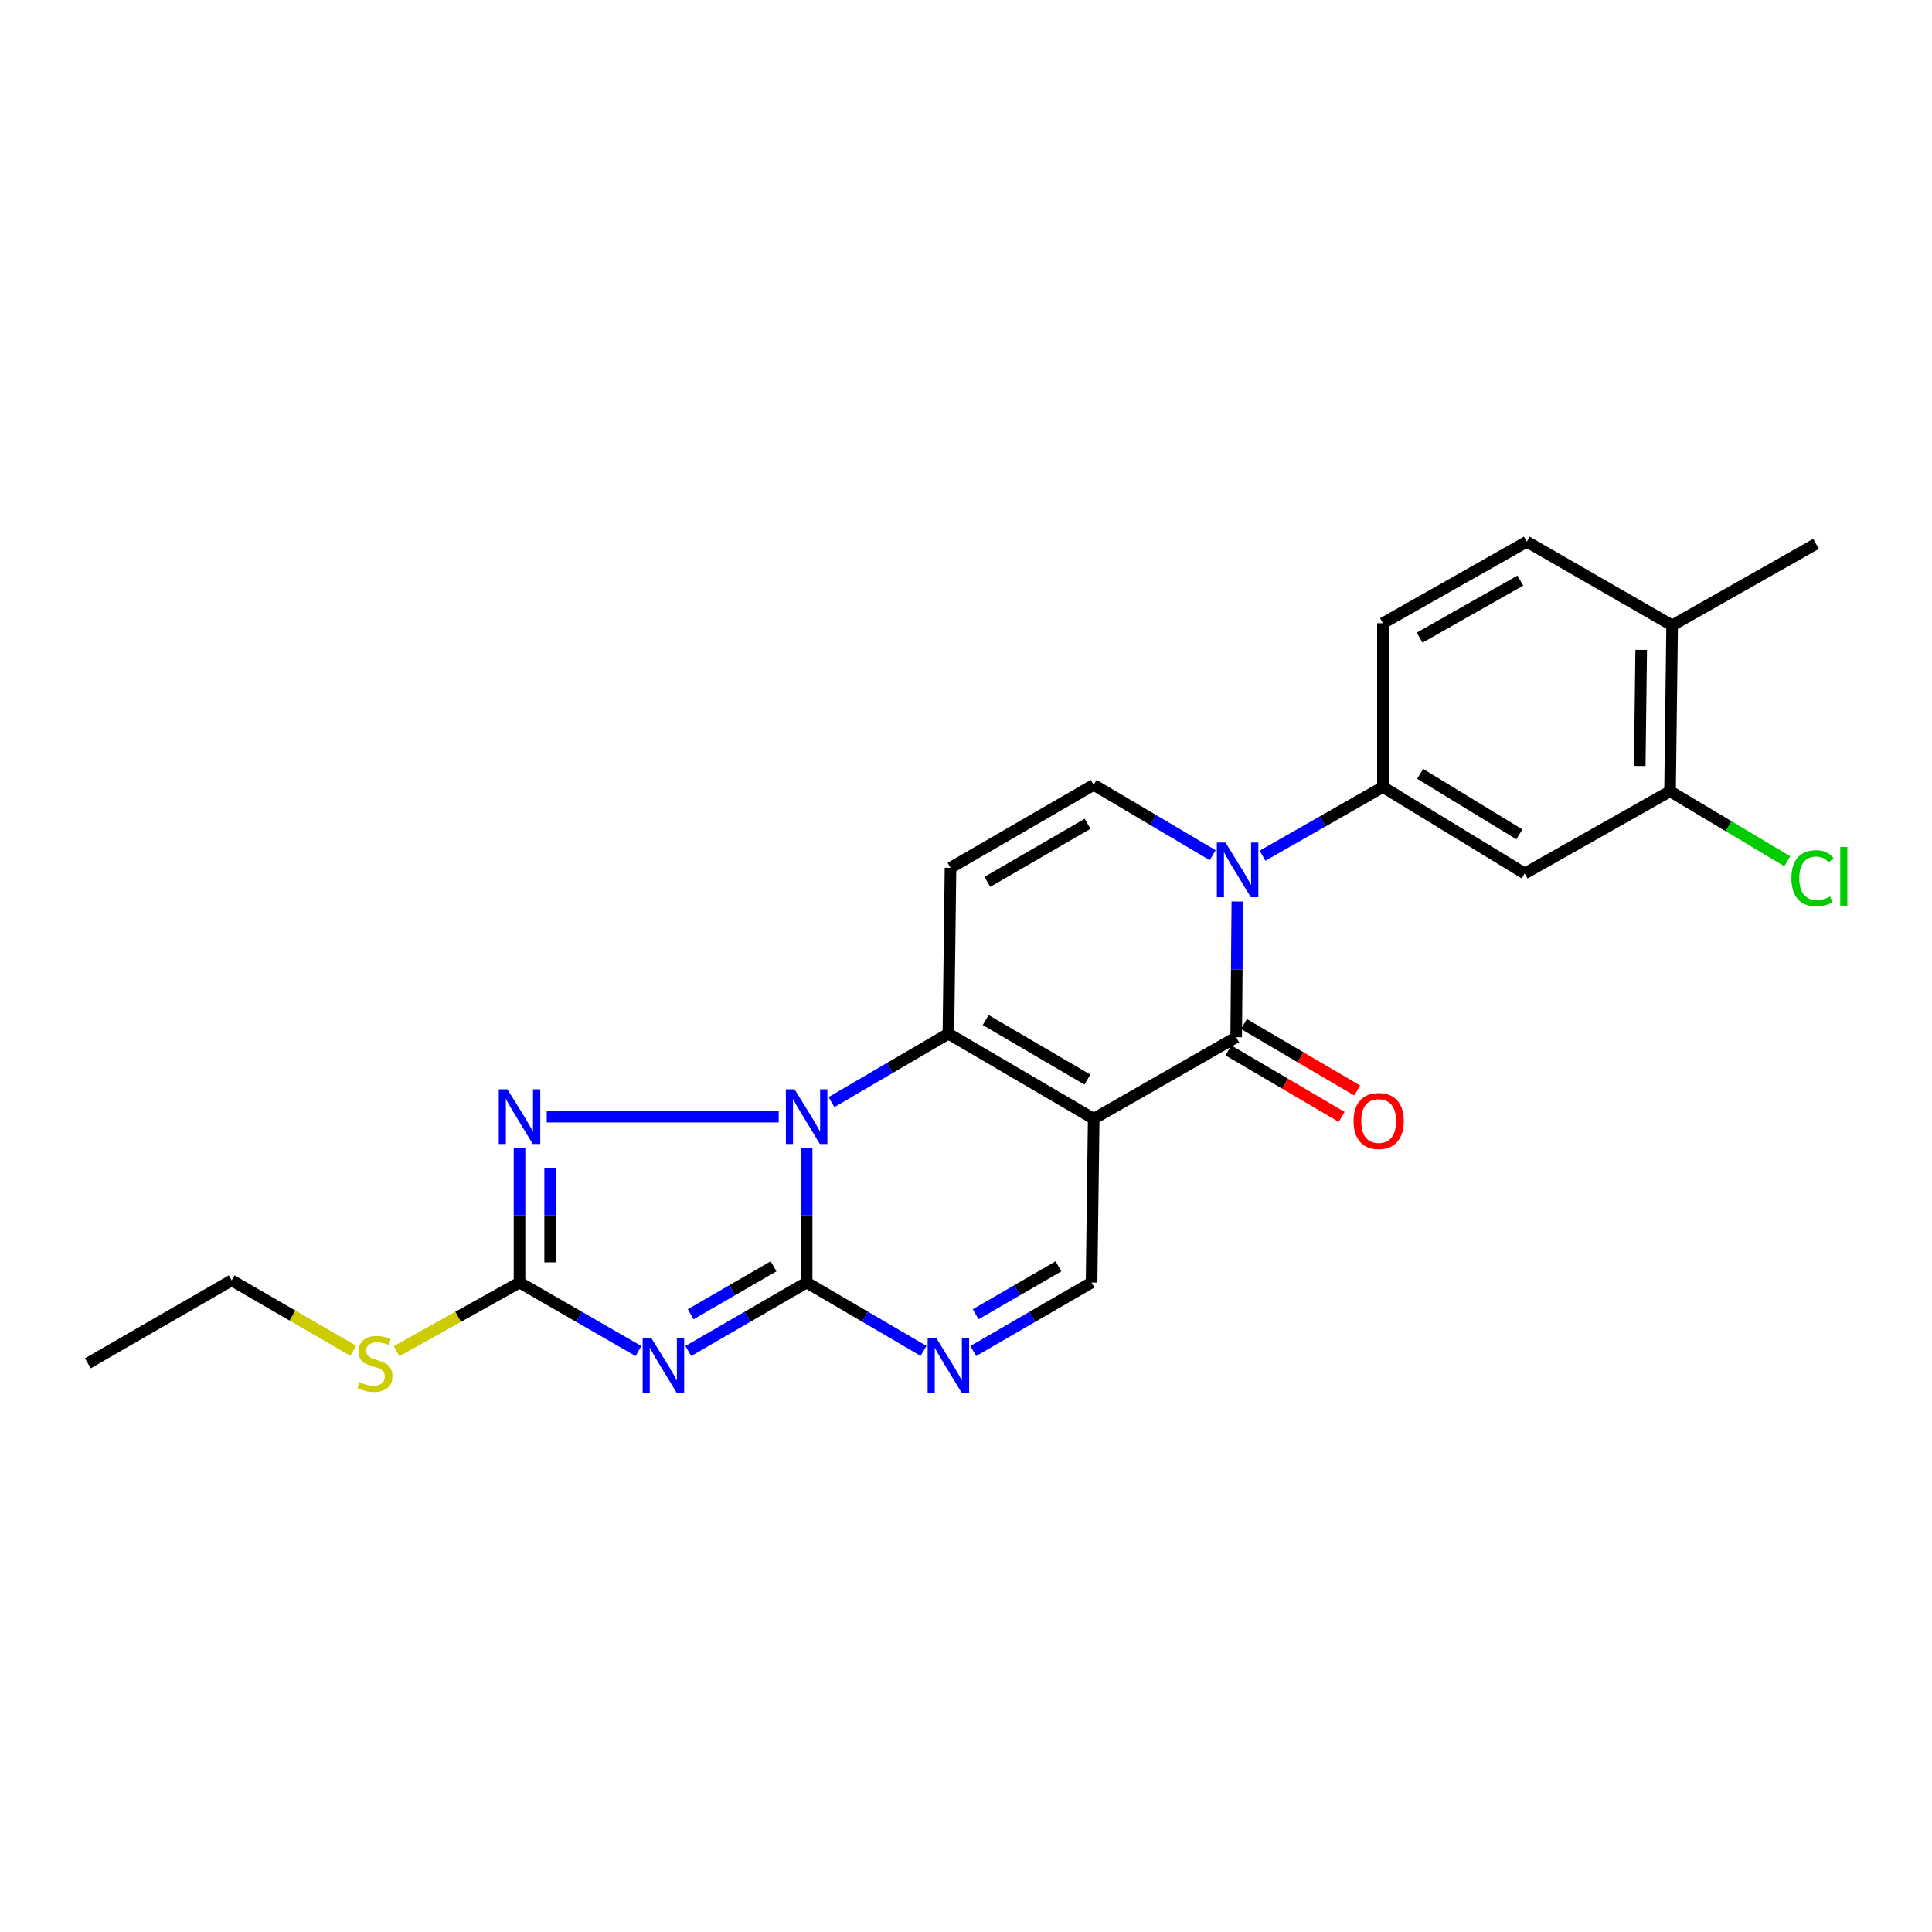 <?xml version='1.0' encoding='iso-8859-1'?>
<svg version='1.1' baseProfile='full'
              xmlns='http://www.w3.org/2000/svg'
                      xmlns:rdkit='http://www.rdkit.org/xml'
                      xmlns:xlink='http://www.w3.org/1999/xlink'
                  xml:space='preserve'
width='1000px' height='1000px' viewBox='0 0 1000 1000'>
<!-- END OF HEADER -->
<rect style='opacity:1.0;fill:#FFFFFF;stroke:none' width='1000' height='1000' x='0' y='0'> </rect>
<path class='bond-2' d='M 566.094,579.066 L 490.887,535.039' style='fill:none;fill-rule:evenodd;stroke:#000000;stroke-width:6px;stroke-linecap:butt;stroke-linejoin:miter;stroke-opacity:1' />
<path class='bond-2' d='M 562.82,558.784 L 510.175,527.965' style='fill:none;fill-rule:evenodd;stroke:#000000;stroke-width:6px;stroke-linecap:butt;stroke-linejoin:miter;stroke-opacity:1' />
<path class='bond-4' d='M 566.094,579.066 L 639.857,536.871' style='fill:none;fill-rule:evenodd;stroke:#000000;stroke-width:6px;stroke-linecap:butt;stroke-linejoin:miter;stroke-opacity:1' />
<path class='bond-11' d='M 566.094,579.066 L 564.993,663.836' style='fill:none;fill-rule:evenodd;stroke:#000000;stroke-width:6px;stroke-linecap:butt;stroke-linejoin:miter;stroke-opacity:1' />
<path class='bond-0' d='M 430.376,570.446 L 460.631,552.743' style='fill:none;fill-rule:evenodd;stroke:#0000FF;stroke-width:6px;stroke-linecap:butt;stroke-linejoin:miter;stroke-opacity:1' />
<path class='bond-0' d='M 460.631,552.743 L 490.887,535.039' style='fill:none;fill-rule:evenodd;stroke:#000000;stroke-width:6px;stroke-linecap:butt;stroke-linejoin:miter;stroke-opacity:1' />
<path class='bond-6' d='M 403.056,577.974 L 282.995,577.974' style='fill:none;fill-rule:evenodd;stroke:#0000FF;stroke-width:6px;stroke-linecap:butt;stroke-linejoin:miter;stroke-opacity:1' />
<path class='bond-24' d='M 417.511,594.281 L 417.511,629.059' style='fill:none;fill-rule:evenodd;stroke:#0000FF;stroke-width:6px;stroke-linecap:butt;stroke-linejoin:miter;stroke-opacity:1' />
<path class='bond-24' d='M 417.511,629.059 L 417.511,663.836' style='fill:none;fill-rule:evenodd;stroke:#000000;stroke-width:6px;stroke-linecap:butt;stroke-linejoin:miter;stroke-opacity:1' />
<path class='bond-1' d='M 417.511,663.836 L 447.766,681.529' style='fill:none;fill-rule:evenodd;stroke:#000000;stroke-width:6px;stroke-linecap:butt;stroke-linejoin:miter;stroke-opacity:1' />
<path class='bond-1' d='M 447.766,681.529 L 478.022,699.222' style='fill:none;fill-rule:evenodd;stroke:#0000FF;stroke-width:6px;stroke-linecap:butt;stroke-linejoin:miter;stroke-opacity:1' />
<path class='bond-3' d='M 417.511,663.836 L 386.885,681.563' style='fill:none;fill-rule:evenodd;stroke:#000000;stroke-width:6px;stroke-linecap:butt;stroke-linejoin:miter;stroke-opacity:1' />
<path class='bond-3' d='M 386.885,681.563 L 356.259,699.289' style='fill:none;fill-rule:evenodd;stroke:#0000FF;stroke-width:6px;stroke-linecap:butt;stroke-linejoin:miter;stroke-opacity:1' />
<path class='bond-3' d='M 400.383,655.437 L 378.945,667.845' style='fill:none;fill-rule:evenodd;stroke:#000000;stroke-width:6px;stroke-linecap:butt;stroke-linejoin:miter;stroke-opacity:1' />
<path class='bond-3' d='M 378.945,667.845 L 357.507,680.254' style='fill:none;fill-rule:evenodd;stroke:#0000FF;stroke-width:6px;stroke-linecap:butt;stroke-linejoin:miter;stroke-opacity:1' />
<path class='bond-9' d='M 490.887,535.039 L 491.978,449.177' style='fill:none;fill-rule:evenodd;stroke:#000000;stroke-width:6px;stroke-linecap:butt;stroke-linejoin:miter;stroke-opacity:1' />
<path class='bond-26' d='M 330.489,699.319 L 299.695,681.578' style='fill:none;fill-rule:evenodd;stroke:#0000FF;stroke-width:6px;stroke-linecap:butt;stroke-linejoin:miter;stroke-opacity:1' />
<path class='bond-26' d='M 299.695,681.578 L 268.901,663.836' style='fill:none;fill-rule:evenodd;stroke:#000000;stroke-width:6px;stroke-linecap:butt;stroke-linejoin:miter;stroke-opacity:1' />
<path class='bond-5' d='M 639.857,536.871 L 640.15,501.737' style='fill:none;fill-rule:evenodd;stroke:#000000;stroke-width:6px;stroke-linecap:butt;stroke-linejoin:miter;stroke-opacity:1' />
<path class='bond-5' d='M 640.15,501.737 L 640.443,466.603' style='fill:none;fill-rule:evenodd;stroke:#0000FF;stroke-width:6px;stroke-linecap:butt;stroke-linejoin:miter;stroke-opacity:1' />
<path class='bond-15' d='M 635.846,543.705 L 665.145,560.902' style='fill:none;fill-rule:evenodd;stroke:#000000;stroke-width:6px;stroke-linecap:butt;stroke-linejoin:miter;stroke-opacity:1' />
<path class='bond-15' d='M 665.145,560.902 L 694.445,578.099' style='fill:none;fill-rule:evenodd;stroke:#FF0000;stroke-width:6px;stroke-linecap:butt;stroke-linejoin:miter;stroke-opacity:1' />
<path class='bond-15' d='M 643.868,530.036 L 673.168,547.233' style='fill:none;fill-rule:evenodd;stroke:#000000;stroke-width:6px;stroke-linecap:butt;stroke-linejoin:miter;stroke-opacity:1' />
<path class='bond-15' d='M 673.168,547.233 L 702.468,564.43' style='fill:none;fill-rule:evenodd;stroke:#FF0000;stroke-width:6px;stroke-linecap:butt;stroke-linejoin:miter;stroke-opacity:1' />
<path class='bond-10' d='M 627.676,442.648 L 596.885,424.44' style='fill:none;fill-rule:evenodd;stroke:#0000FF;stroke-width:6px;stroke-linecap:butt;stroke-linejoin:miter;stroke-opacity:1' />
<path class='bond-10' d='M 596.885,424.44 L 566.094,406.233' style='fill:none;fill-rule:evenodd;stroke:#000000;stroke-width:6px;stroke-linecap:butt;stroke-linejoin:miter;stroke-opacity:1' />
<path class='bond-12' d='M 653.484,442.914 L 684.644,425.133' style='fill:none;fill-rule:evenodd;stroke:#0000FF;stroke-width:6px;stroke-linecap:butt;stroke-linejoin:miter;stroke-opacity:1' />
<path class='bond-12' d='M 684.644,425.133 L 715.804,407.351' style='fill:none;fill-rule:evenodd;stroke:#000000;stroke-width:6px;stroke-linecap:butt;stroke-linejoin:miter;stroke-opacity:1' />
<path class='bond-7' d='M 268.901,594.281 L 268.901,629.059' style='fill:none;fill-rule:evenodd;stroke:#0000FF;stroke-width:6px;stroke-linecap:butt;stroke-linejoin:miter;stroke-opacity:1' />
<path class='bond-7' d='M 268.901,629.059 L 268.901,663.836' style='fill:none;fill-rule:evenodd;stroke:#000000;stroke-width:6px;stroke-linecap:butt;stroke-linejoin:miter;stroke-opacity:1' />
<path class='bond-7' d='M 284.751,604.714 L 284.751,629.059' style='fill:none;fill-rule:evenodd;stroke:#0000FF;stroke-width:6px;stroke-linecap:butt;stroke-linejoin:miter;stroke-opacity:1' />
<path class='bond-7' d='M 284.751,629.059 L 284.751,653.403' style='fill:none;fill-rule:evenodd;stroke:#000000;stroke-width:6px;stroke-linecap:butt;stroke-linejoin:miter;stroke-opacity:1' />
<path class='bond-18' d='M 268.901,663.836 L 237.086,681.61' style='fill:none;fill-rule:evenodd;stroke:#000000;stroke-width:6px;stroke-linecap:butt;stroke-linejoin:miter;stroke-opacity:1' />
<path class='bond-18' d='M 237.086,681.61 L 205.27,699.383' style='fill:none;fill-rule:evenodd;stroke:#CCCC00;stroke-width:6px;stroke-linecap:butt;stroke-linejoin:miter;stroke-opacity:1' />
<path class='bond-8' d='M 503.767,699.287 L 534.38,681.562' style='fill:none;fill-rule:evenodd;stroke:#0000FF;stroke-width:6px;stroke-linecap:butt;stroke-linejoin:miter;stroke-opacity:1' />
<path class='bond-8' d='M 534.38,681.562 L 564.993,663.836' style='fill:none;fill-rule:evenodd;stroke:#000000;stroke-width:6px;stroke-linecap:butt;stroke-linejoin:miter;stroke-opacity:1' />
<path class='bond-8' d='M 505.009,680.253 L 526.438,667.845' style='fill:none;fill-rule:evenodd;stroke:#0000FF;stroke-width:6px;stroke-linecap:butt;stroke-linejoin:miter;stroke-opacity:1' />
<path class='bond-8' d='M 526.438,667.845 L 547.867,655.437' style='fill:none;fill-rule:evenodd;stroke:#000000;stroke-width:6px;stroke-linecap:butt;stroke-linejoin:miter;stroke-opacity:1' />
<path class='bond-25' d='M 491.978,449.177 L 566.094,406.233' style='fill:none;fill-rule:evenodd;stroke:#000000;stroke-width:6px;stroke-linecap:butt;stroke-linejoin:miter;stroke-opacity:1' />
<path class='bond-25' d='M 511.042,456.45 L 562.923,426.389' style='fill:none;fill-rule:evenodd;stroke:#000000;stroke-width:6px;stroke-linecap:butt;stroke-linejoin:miter;stroke-opacity:1' />
<path class='bond-13' d='M 715.804,407.351 L 789.171,452.109' style='fill:none;fill-rule:evenodd;stroke:#000000;stroke-width:6px;stroke-linecap:butt;stroke-linejoin:miter;stroke-opacity:1' />
<path class='bond-13' d='M 735.063,400.534 L 786.42,431.865' style='fill:none;fill-rule:evenodd;stroke:#000000;stroke-width:6px;stroke-linecap:butt;stroke-linejoin:miter;stroke-opacity:1' />
<path class='bond-16' d='M 715.804,407.351 L 715.804,322.581' style='fill:none;fill-rule:evenodd;stroke:#000000;stroke-width:6px;stroke-linecap:butt;stroke-linejoin:miter;stroke-opacity:1' />
<path class='bond-14' d='M 789.171,452.109 L 864.413,409.553' style='fill:none;fill-rule:evenodd;stroke:#000000;stroke-width:6px;stroke-linecap:butt;stroke-linejoin:miter;stroke-opacity:1' />
<path class='bond-20' d='M 864.413,409.553 L 894.748,427.665' style='fill:none;fill-rule:evenodd;stroke:#000000;stroke-width:6px;stroke-linecap:butt;stroke-linejoin:miter;stroke-opacity:1' />
<path class='bond-20' d='M 894.748,427.665 L 925.083,445.778' style='fill:none;fill-rule:evenodd;stroke:#00CC00;stroke-width:6px;stroke-linecap:butt;stroke-linejoin:miter;stroke-opacity:1' />
<path class='bond-27' d='M 864.413,409.553 L 865.496,323.7' style='fill:none;fill-rule:evenodd;stroke:#000000;stroke-width:6px;stroke-linecap:butt;stroke-linejoin:miter;stroke-opacity:1' />
<path class='bond-27' d='M 848.727,396.475 L 849.485,336.378' style='fill:none;fill-rule:evenodd;stroke:#000000;stroke-width:6px;stroke-linecap:butt;stroke-linejoin:miter;stroke-opacity:1' />
<path class='bond-19' d='M 715.804,322.581 L 790.272,280.386' style='fill:none;fill-rule:evenodd;stroke:#000000;stroke-width:6px;stroke-linecap:butt;stroke-linejoin:miter;stroke-opacity:1' />
<path class='bond-19' d='M 734.788,330.042 L 786.915,300.505' style='fill:none;fill-rule:evenodd;stroke:#000000;stroke-width:6px;stroke-linecap:butt;stroke-linejoin:miter;stroke-opacity:1' />
<path class='bond-17' d='M 865.496,323.7 L 790.272,280.386' style='fill:none;fill-rule:evenodd;stroke:#000000;stroke-width:6px;stroke-linecap:butt;stroke-linejoin:miter;stroke-opacity:1' />
<path class='bond-21' d='M 865.496,323.7 L 939.982,281.495' style='fill:none;fill-rule:evenodd;stroke:#000000;stroke-width:6px;stroke-linecap:butt;stroke-linejoin:miter;stroke-opacity:1' />
<path class='bond-22' d='M 182.825,699.153 L 151.373,680.936' style='fill:none;fill-rule:evenodd;stroke:#CCCC00;stroke-width:6px;stroke-linecap:butt;stroke-linejoin:miter;stroke-opacity:1' />
<path class='bond-22' d='M 151.373,680.936 L 119.922,662.718' style='fill:none;fill-rule:evenodd;stroke:#000000;stroke-width:6px;stroke-linecap:butt;stroke-linejoin:miter;stroke-opacity:1' />
<path class='bond-23' d='M 119.922,662.718 L 45.455,705.653' style='fill:none;fill-rule:evenodd;stroke:#000000;stroke-width:6px;stroke-linecap:butt;stroke-linejoin:miter;stroke-opacity:1' />
<path  class='atom-1' d='M 411.251 563.814
L 420.531 578.814
Q 421.451 580.294, 422.931 582.974
Q 424.411 585.654, 424.491 585.814
L 424.491 563.814
L 428.251 563.814
L 428.251 592.134
L 424.371 592.134
L 414.411 575.734
Q 413.251 573.814, 412.011 571.614
Q 410.811 569.414, 410.451 568.734
L 410.451 592.134
L 406.771 592.134
L 406.771 563.814
L 411.251 563.814
' fill='#0000FF'/>
<path  class='atom-4' d='M 337.118 692.585
L 346.398 707.585
Q 347.318 709.065, 348.798 711.745
Q 350.278 714.425, 350.358 714.585
L 350.358 692.585
L 354.118 692.585
L 354.118 720.905
L 350.238 720.905
L 340.278 704.505
Q 339.118 702.585, 337.878 700.385
Q 336.678 698.185, 336.318 697.505
L 336.318 720.905
L 332.638 720.905
L 332.638 692.585
L 337.118 692.585
' fill='#0000FF'/>
<path  class='atom-6' d='M 634.319 436.118
L 643.599 451.118
Q 644.519 452.598, 645.999 455.278
Q 647.479 457.958, 647.559 458.118
L 647.559 436.118
L 651.319 436.118
L 651.319 464.438
L 647.439 464.438
L 637.479 448.038
Q 636.319 446.118, 635.079 443.918
Q 633.879 441.718, 633.519 441.038
L 633.519 464.438
L 629.839 464.438
L 629.839 436.118
L 634.319 436.118
' fill='#0000FF'/>
<path  class='atom-7' d='M 262.641 563.814
L 271.921 578.814
Q 272.841 580.294, 274.321 582.974
Q 275.801 585.654, 275.881 585.814
L 275.881 563.814
L 279.641 563.814
L 279.641 592.134
L 275.761 592.134
L 265.801 575.734
Q 264.641 573.814, 263.401 571.614
Q 262.201 569.414, 261.841 568.734
L 261.841 592.134
L 258.161 592.134
L 258.161 563.814
L 262.641 563.814
' fill='#0000FF'/>
<path  class='atom-9' d='M 484.627 692.585
L 493.907 707.585
Q 494.827 709.065, 496.307 711.745
Q 497.787 714.425, 497.867 714.585
L 497.867 692.585
L 501.627 692.585
L 501.627 720.905
L 497.747 720.905
L 487.787 704.505
Q 486.627 702.585, 485.387 700.385
Q 484.187 698.185, 483.827 697.505
L 483.827 720.905
L 480.147 720.905
L 480.147 692.585
L 484.627 692.585
' fill='#0000FF'/>
<path  class='atom-16' d='M 700.594 580.229
Q 700.594 573.429, 703.954 569.629
Q 707.314 565.829, 713.594 565.829
Q 719.874 565.829, 723.234 569.629
Q 726.594 573.429, 726.594 580.229
Q 726.594 587.109, 723.194 591.029
Q 719.794 594.909, 713.594 594.909
Q 707.354 594.909, 703.954 591.029
Q 700.594 587.149, 700.594 580.229
M 713.594 591.709
Q 717.914 591.709, 720.234 588.829
Q 722.594 585.909, 722.594 580.229
Q 722.594 574.669, 720.234 571.869
Q 717.914 569.029, 713.594 569.029
Q 709.274 569.029, 706.914 571.829
Q 704.594 574.629, 704.594 580.229
Q 704.594 585.949, 706.914 588.829
Q 709.274 591.709, 713.594 591.709
' fill='#FF0000'/>
<path  class='atom-19' d='M 186.046 715.373
Q 186.366 715.493, 187.686 716.053
Q 189.006 716.613, 190.446 716.973
Q 191.926 717.293, 193.366 717.293
Q 196.046 717.293, 197.606 716.013
Q 199.166 714.693, 199.166 712.413
Q 199.166 710.853, 198.366 709.893
Q 197.606 708.933, 196.406 708.413
Q 195.206 707.893, 193.206 707.293
Q 190.686 706.533, 189.166 705.813
Q 187.686 705.093, 186.606 703.573
Q 185.566 702.053, 185.566 699.493
Q 185.566 695.933, 187.966 693.733
Q 190.406 691.533, 195.206 691.533
Q 198.486 691.533, 202.206 693.093
L 201.286 696.173
Q 197.886 694.773, 195.326 694.773
Q 192.566 694.773, 191.046 695.933
Q 189.526 697.053, 189.566 699.013
Q 189.566 700.533, 190.326 701.453
Q 191.126 702.373, 192.246 702.893
Q 193.406 703.413, 195.326 704.013
Q 197.886 704.813, 199.406 705.613
Q 200.926 706.413, 202.006 708.053
Q 203.126 709.653, 203.126 712.413
Q 203.126 716.333, 200.486 718.453
Q 197.886 720.533, 193.526 720.533
Q 191.006 720.533, 189.086 719.973
Q 187.206 719.453, 184.966 718.533
L 186.046 715.373
' fill='#CCCC00'/>
<path  class='atom-21' d='M 927.23 454.56
Q 927.23 447.52, 930.51 443.84
Q 933.83 440.12, 940.11 440.12
Q 945.95 440.12, 949.07 444.24
L 946.43 446.4
Q 944.15 443.4, 940.11 443.4
Q 935.83 443.4, 933.55 446.28
Q 931.31 449.12, 931.31 454.56
Q 931.31 460.16, 933.63 463.04
Q 935.99 465.92, 940.55 465.92
Q 943.67 465.92, 947.31 464.04
L 948.43 467.04
Q 946.95 468, 944.71 468.56
Q 942.47 469.12, 939.99 469.12
Q 933.83 469.12, 930.51 465.36
Q 927.23 461.6, 927.23 454.56
' fill='#00CC00'/>
<path  class='atom-21' d='M 952.51 438.4
L 956.19 438.4
L 956.19 468.76
L 952.51 468.76
L 952.51 438.4
' fill='#00CC00'/>
</svg>
